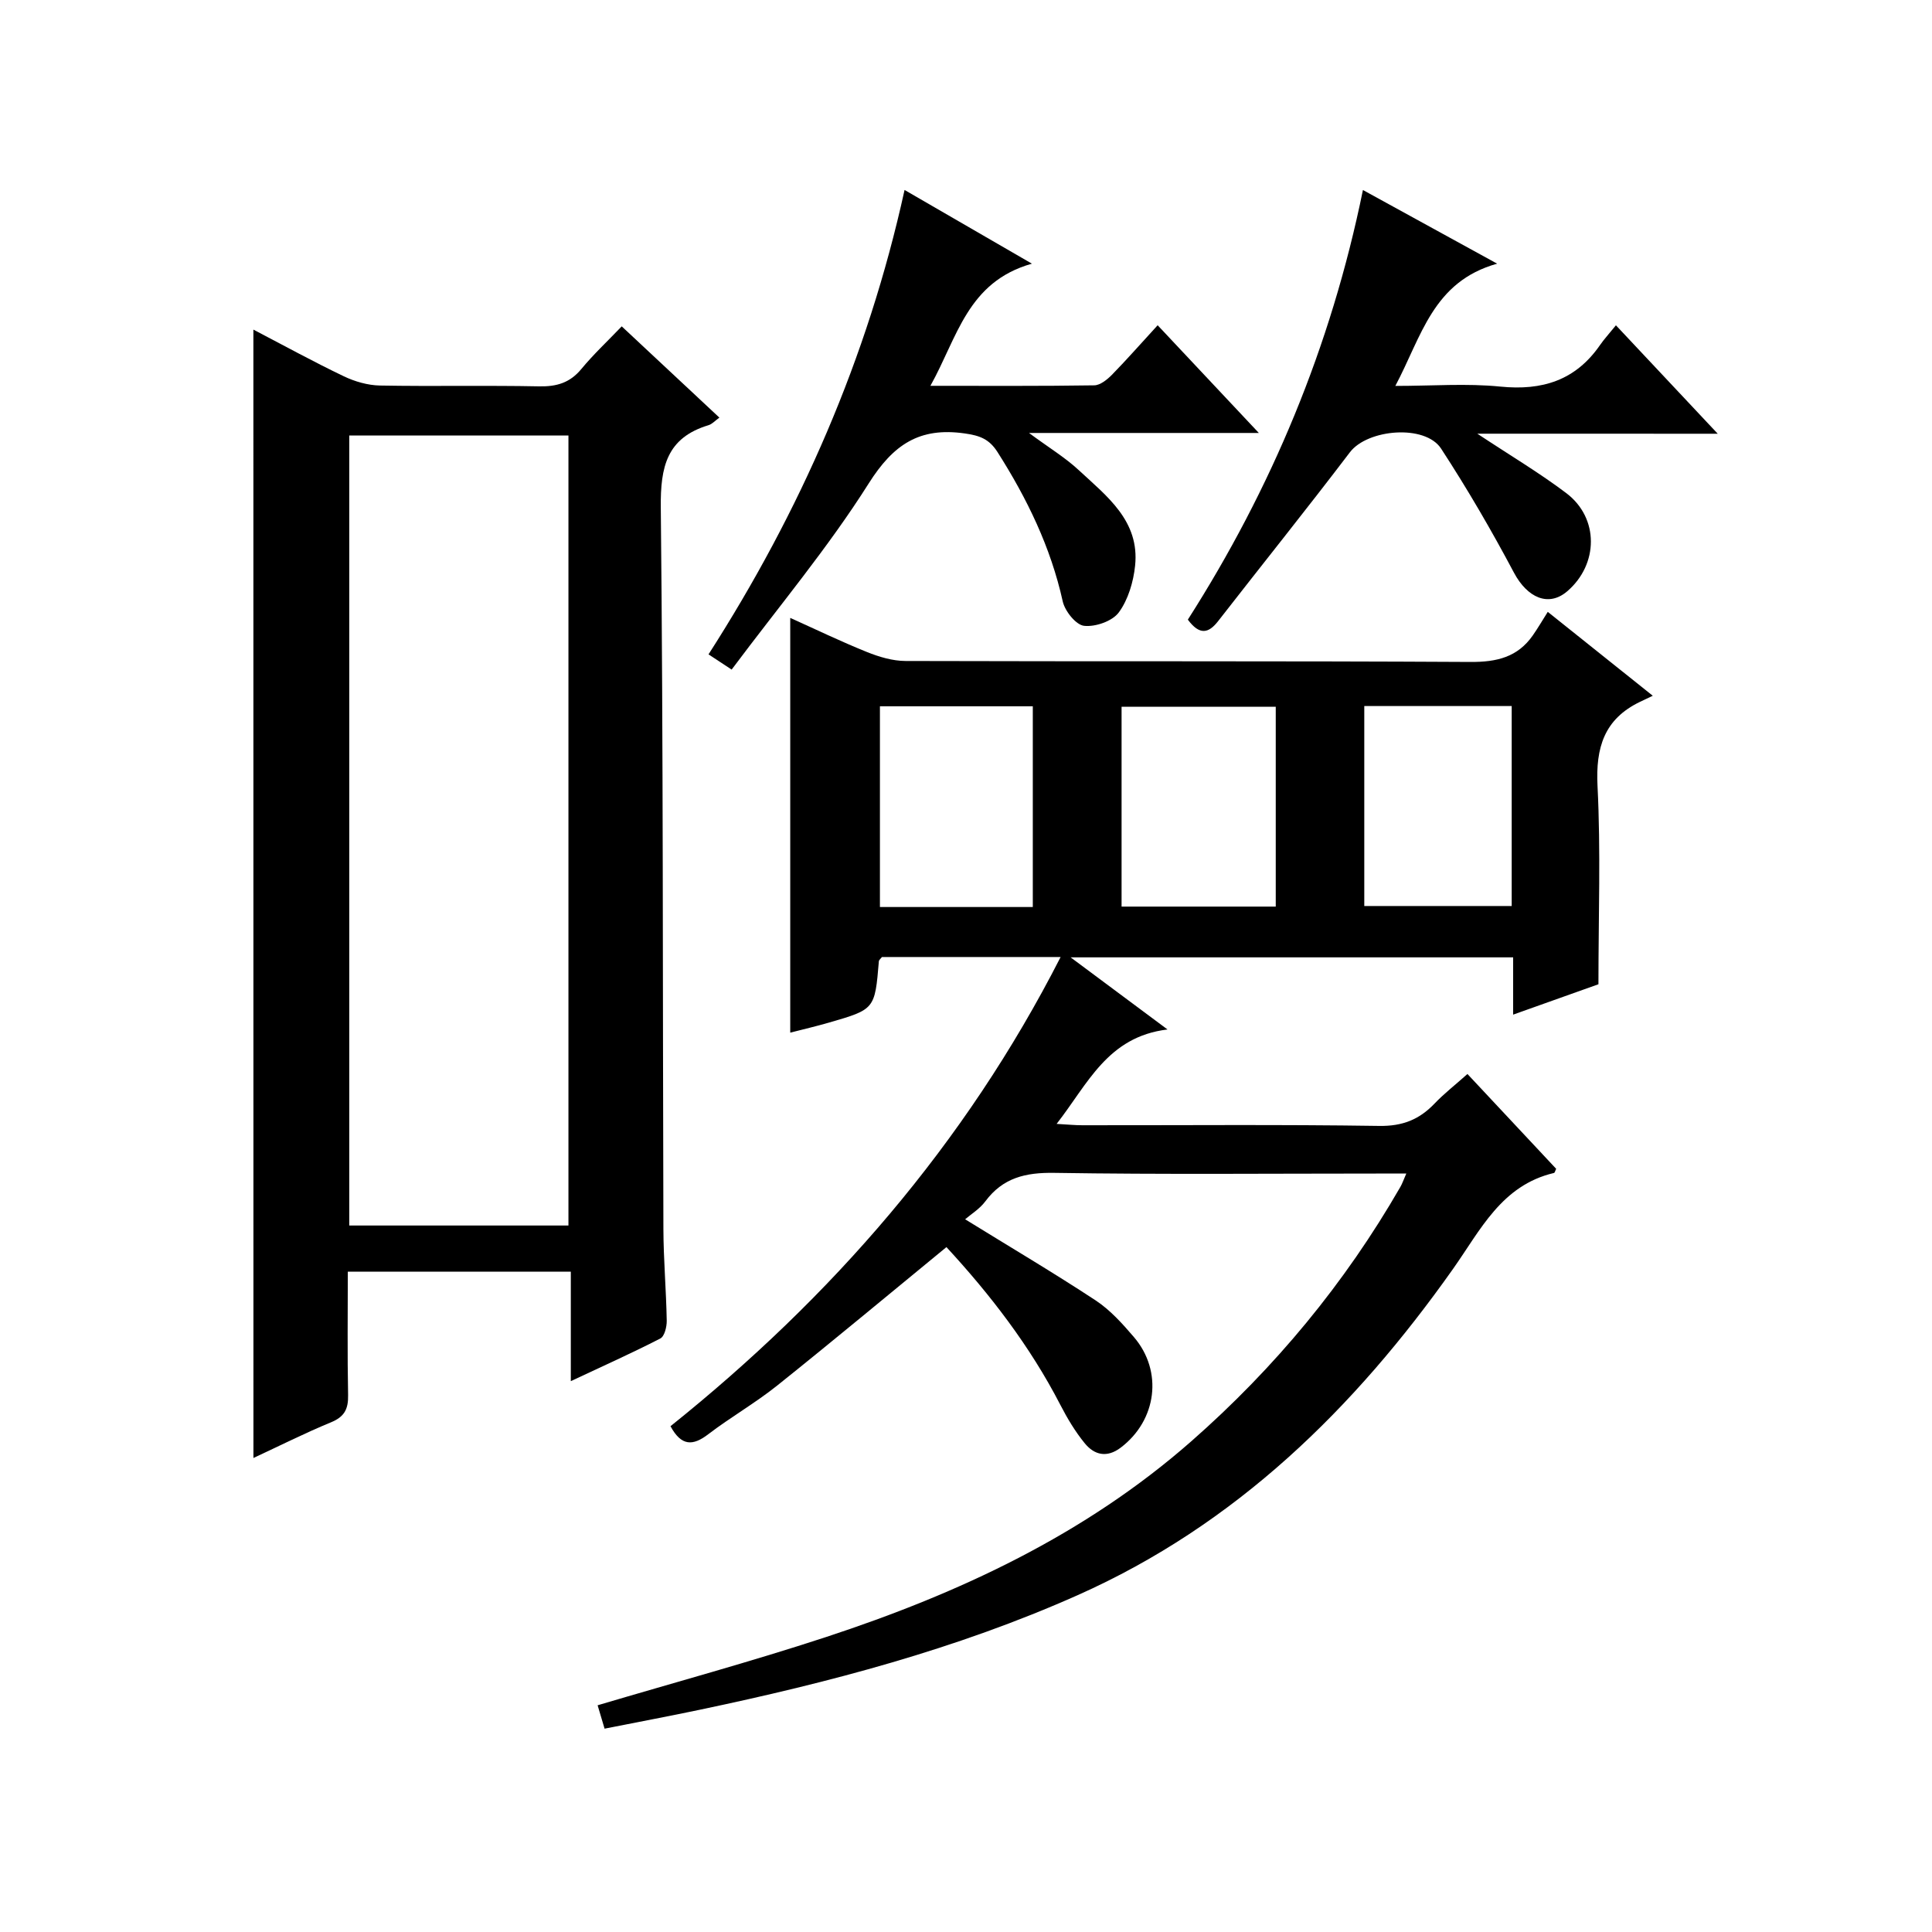 <?xml version="1.0" encoding="utf-8"?>
<svg version="1.1" id="ZDIC" xmlns="http://www.w3.org/2000/svg" xmlns:xlink="http://www.w3.org/1999/xlink" x="0px" y="0px"
	 viewBox="0 0 400 400" style="enable-background:new 0 0 400 400;" xml:space="preserve">

<g>
	
	<path d="M303.82,222.36c6.38,6.81,12.38,13.23,18.37,19.63c-0.2,0.39-0.28,0.82-0.46,0.86c-10.85,2.55-15.21,11.82-20.9,19.87
		c-20.39,28.84-44.94,52.96-77.73,67.55c-25.07,11.16-51.44,18.09-78.19,23.71c-6.41,1.35-12.85,2.55-19.74,3.92
		c-0.48-1.62-0.98-3.3-1.44-4.84c15.94-4.73,31.74-9.02,47.27-14.12c27.57-9.06,53.57-21.15,75.67-40.56
		c17.31-15.21,31.77-32.69,43.26-52.64c0.39-0.67,0.64-1.43,1.23-2.77c-2.35,0-4.12,0-5.88,0c-22.33,0-44.66,0.21-66.99-0.14
		c-5.97-0.1-10.65,1.01-14.29,5.9c-1.16,1.56-2.96,2.66-4.18,3.71c9.3,5.74,18.3,11.06,27.03,16.8c3,1.98,5.54,4.81,7.91,7.58
		c6.08,7.09,4.74,17.25-2.73,22.9c-2.87,2.17-5.46,1.52-7.44-0.9c-1.98-2.42-3.62-5.17-5.06-7.96
		c-6.3-12.22-14.61-22.94-23.58-32.66c-11.89,9.75-23.37,19.33-35.05,28.67c-4.54,3.63-9.64,6.54-14.26,10.07
		c-3.19,2.45-5.57,2.5-7.82-1.66c33.29-26.67,60.95-58.29,80.77-97.14c-12.85,0-24.96,0-36.99,0c-0.29,0.38-0.62,0.62-0.64,0.88
		c-0.83,9.93-0.83,9.95-10.34,12.7c-2.66,0.77-5.37,1.4-8.01,2.08c0-28.5,0-56.91,0-85.87c5.19,2.33,10.44,4.87,15.85,7.05
		c2.53,1.02,5.34,1.86,8.02,1.87c38.99,0.12,77.99-0.02,116.98,0.2c5.43,0.03,9.75-0.99,12.9-5.51c1.06-1.52,1.99-3.12,3.09-4.86
		c7.78,6.21,14.25,11.38,21.74,17.37c-1.16,0.55-1.92,0.91-2.67,1.27c-7.39,3.57-9.17,9.45-8.77,17.42
		c0.68,13.44,0.19,26.94,0.19,41.04c-5.04,1.79-11.01,3.92-17.66,6.29c0-4.21,0-7.93,0-11.86c-30.51,0-60.44,0-91.62,0
		c6.78,5.05,12.79,9.51,20.06,14.93c-12.44,1.51-16.47,11.25-22.96,19.55c2.2,0.12,3.77,0.28,5.33,0.28
		c20.5,0.02,41-0.17,61.49,0.14c4.79,0.07,8.27-1.32,11.42-4.62C298.96,226.43,301.21,224.69,303.82,222.36z M264.13,187.7
		c0-14.11,0-27.8,0-41.37c-10.93,0-21.47,0-31.92,0c0,13.99,0,27.56,0,41.37C242.91,187.7,253.33,187.7,264.13,187.7z
		 M213.83,187.79c0-14.17,0-27.87,0-41.56c-10.81,0-21.23,0-31.65,0c0,14.01,0,27.72,0,41.56
		C192.86,187.79,203.15,187.79,213.83,187.79z M282.46,146.18c0,13.77,0,27.6,0,41.4c10.37,0,20.44,0,30.52,0
		c0-13.95,0-27.55,0-41.4C302.78,146.18,292.83,146.18,282.46,146.18z"/>
	<path d="M52.46,68.24c6.4,3.34,12.48,6.68,18.73,9.67c2.28,1.09,4.96,1.86,7.47,1.91c10.99,0.2,21.99-0.05,32.98,0.17
		c3.61,0.07,6.35-0.73,8.71-3.58c2.52-3.05,5.43-5.77,8.37-8.84c7.03,6.57,13.55,12.66,20.22,18.89c-0.91,0.66-1.51,1.35-2.25,1.57
		c-8.64,2.61-9.97,8.61-9.88,17.01c0.52,49.81,0.38,99.62,0.54,149.43c0.02,6.32,0.58,12.64,0.69,18.97
		c0.02,1.26-0.46,3.24-1.33,3.68c-5.85,3.01-11.86,5.7-18.53,8.83c0-7.97,0-15.17,0-22.67c-15.55,0-30.6,0-46.17,0
		c0,8.66-0.11,17.11,0.06,25.56c0.06,2.89-0.76,4.49-3.53,5.63c-5.46,2.25-10.75,4.92-16.07,7.39
		C52.46,223.91,52.46,146.35,52.46,68.24z M117.69,253.73c0-54.83,0-109.18,0-163.56c-15.31,0-30.23,0-45.38,0
		c0,54.62,0,108.98,0,163.56C87.53,253.73,102.45,253.73,117.69,253.73z"/>
	<path d="M151.48,138.63c-2.19-1.44-3.28-2.16-4.79-3.15c18.98-29.58,32.9-61.21,40.59-96.15c8.68,5.02,16.92,9.79,26.37,15.26
		c-13.39,3.78-15.42,15.29-21.02,25.29c11.81,0,22.87,0.07,33.92-0.1c1.24-0.02,2.68-1.19,3.66-2.18c3.13-3.2,6.09-6.58,9.47-10.26
		c7.19,7.65,13.72,14.6,20.95,22.3c-16.09,0-31.15,0-47.59,0c4.19,3.09,7.53,5.11,10.33,7.72c5.82,5.4,12.61,10.51,11.64,19.76
		c-0.35,3.35-1.43,7.03-3.37,9.67c-1.34,1.82-4.84,3.04-7.19,2.78c-1.68-0.18-3.97-3.04-4.42-5.05
		c-2.49-11.24-7.39-21.31-13.51-30.93c-1.71-2.68-3.64-3.41-6.77-3.85c-9.39-1.35-14.8,2.29-19.9,10.36
		C171.44,113.41,161.23,125.58,151.48,138.63z"/>
	<path d="M305.86,89.79c6.89,4.56,12.9,8.13,18.44,12.32c6.79,5.14,6.68,14.72,0.19,20.3c-3.87,3.33-8.27,1.36-11.04-3.84
		c-4.65-8.76-9.66-17.37-15.08-25.68c-3.32-5.1-15.24-4.05-18.88,0.74c-8.95,11.77-18.22,23.31-27.3,34.98
		c-2,2.57-3.85,2.92-6.26-0.32c17.26-27.03,29.61-56.42,36.25-88.95c9.2,5.05,17.94,9.84,27.79,15.25
		c-13.32,3.72-15.64,15.08-21.08,25.31c7.68,0,14.77-0.56,21.74,0.14c8.68,0.87,15.58-1.29,20.63-8.59c0.85-1.23,1.88-2.34,3.3-4.1
		c7.11,7.57,13.71,14.6,21.08,22.45C338.67,89.79,322.81,89.79,305.86,89.79z"/>
	
	
	
	
</g>
</svg>
